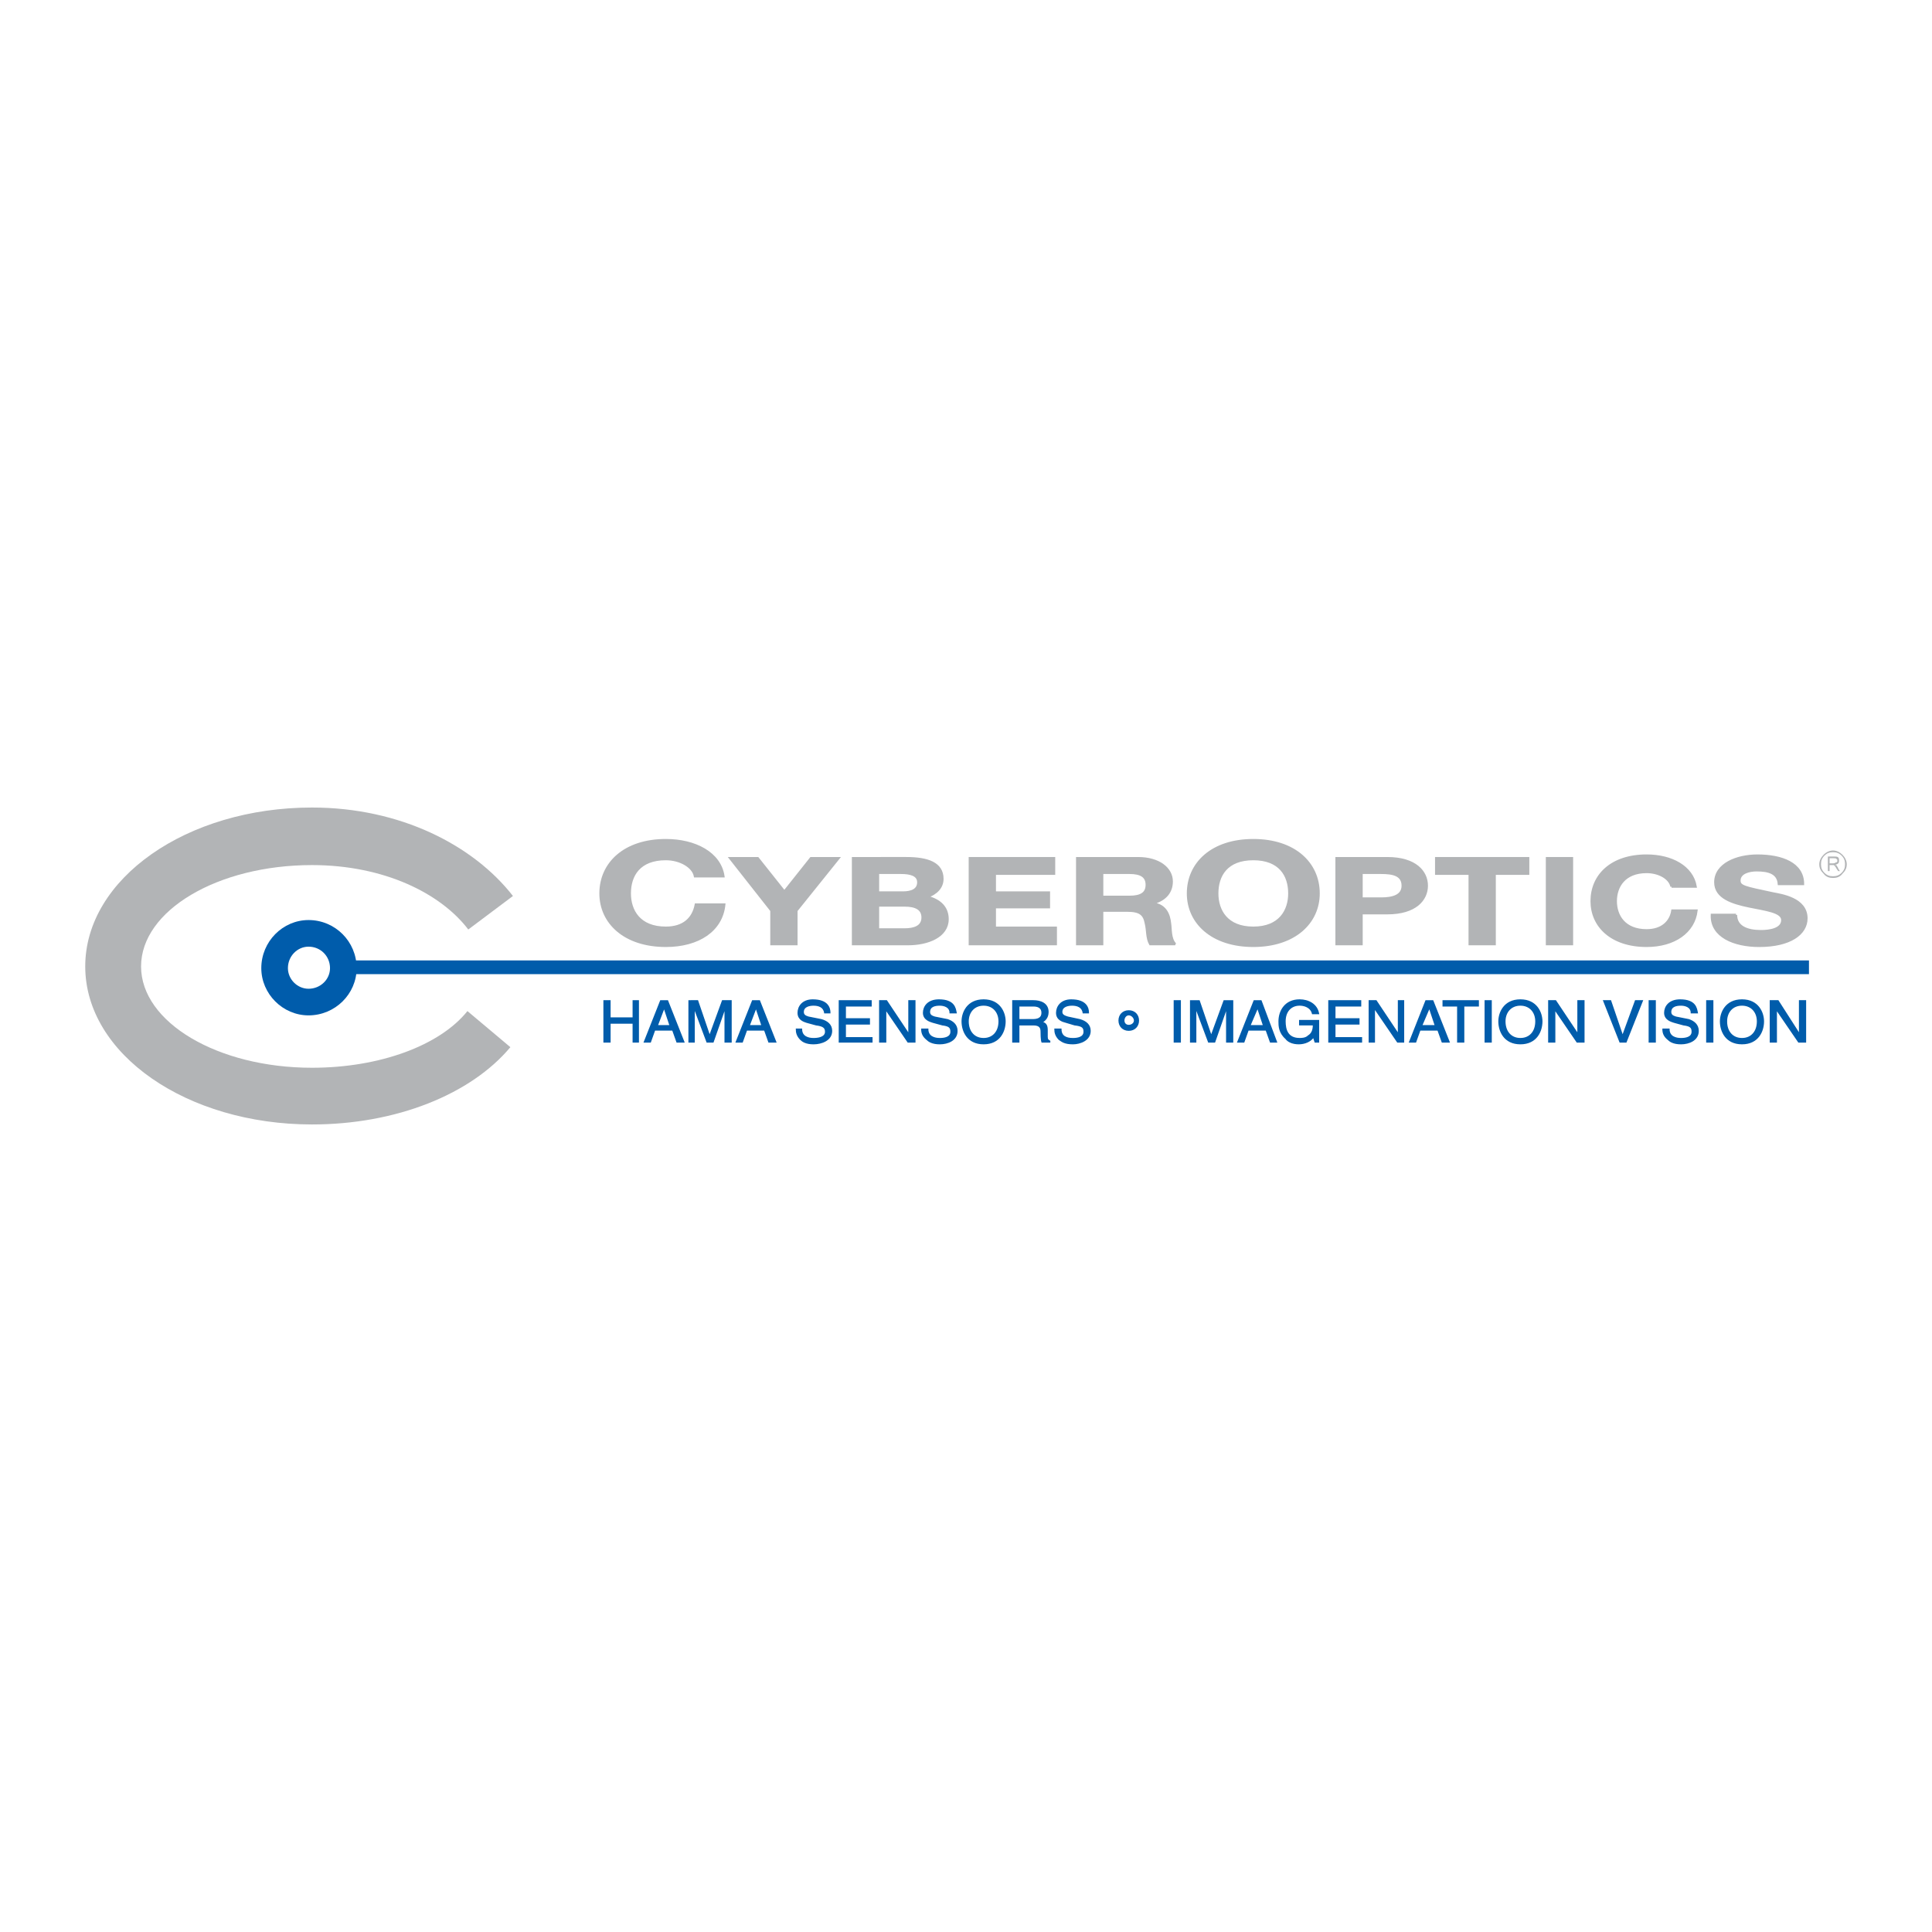 <?xml version="1.0" encoding="utf-8"?>
<!-- Generator: Adobe Illustrator 13.0.0, SVG Export Plug-In . SVG Version: 6.00 Build 14948)  -->
<!DOCTYPE svg PUBLIC "-//W3C//DTD SVG 1.0//EN" "http://www.w3.org/TR/2001/REC-SVG-20010904/DTD/svg10.dtd">
<svg version="1.0" id="Layer_1" xmlns="http://www.w3.org/2000/svg" xmlns:xlink="http://www.w3.org/1999/xlink" x="0px" y="0px"
	 width="192.756px" height="192.756px" viewBox="0 0 192.756 192.756" enable-background="new 0 0 192.756 192.756"
	 xml:space="preserve">
<g>
	<polygon fill-rule="evenodd" clip-rule="evenodd" fill="#FFFFFF" points="0,0 192.756,0 192.756,192.756 0,192.756 0,0 	"/>
	
		<polygon fill-rule="evenodd" clip-rule="evenodd" fill="#005CAB" stroke="#005CAB" stroke-width="0.119" stroke-miterlimit="2.613" points="
		63.173,99.848 63.688,99.848 63.688,103.961 63.173,103.961 63.173,102.076 60.86,102.076 60.86,103.961 60.26,103.961 
		60.26,99.848 60.86,99.848 60.86,101.562 63.173,101.562 63.173,99.848 	"/>
	
		<path fill-rule="evenodd" clip-rule="evenodd" fill="#005CAB" stroke="#005CAB" stroke-width="0.119" stroke-miterlimit="2.613" d="
		M65.573,102.334l0.686-1.801l0,0l0.6,1.801H65.573L65.573,102.334z M67.115,102.762l0.429,1.199h0.685l-1.628-4.113h-0.686
		l-1.628,4.113h0.6l0.429-1.199H67.115L67.115,102.762z"/>
	
		<path fill-rule="evenodd" clip-rule="evenodd" fill="#005CAB" stroke="#005CAB" stroke-width="0.119" stroke-miterlimit="2.613" d="
		M72.342,103.961v-2.398c0-0.086,0-0.6,0-1.029l0,0l-1.2,3.428h-0.6l-1.285-3.428l0,0c0,0.43,0,0.943,0,1.029v2.398h-0.515v-4.113
		H69.6l1.2,3.514l0,0l1.285-3.514h0.857v4.113H72.342L72.342,103.961z"/>
	
		<path fill-rule="evenodd" clip-rule="evenodd" fill="#005CAB" stroke="#005CAB" stroke-width="0.119" stroke-miterlimit="2.613" d="
		M74.741,102.334l0.686-1.801l0,0l0.6,1.801H74.741L74.741,102.334z M76.284,102.762l0.428,1.199h0.686l-1.628-4.113h-0.686
		l-1.628,4.113h0.6l0.429-1.199H76.284L76.284,102.762z"/>
	
		<path fill-rule="evenodd" clip-rule="evenodd" fill="#005CAB" stroke="#005CAB" stroke-width="0.119" stroke-miterlimit="2.613" d="
		M82.282,101.049c-0.085-0.602-0.6-0.771-1.114-0.771c-0.342,0-1.028,0.086-1.028,0.686c0,0.342,0.257,0.428,0.514,0.514
		l1.286,0.256c0.6,0.172,1.028,0.516,1.028,1.115c0,0.941-1.028,1.285-1.8,1.285c-0.771,0-1.114-0.258-1.285-0.428
		c-0.343-0.344-0.429-0.686-0.429-1.029h0.515c0,0.771,0.685,0.943,1.199,0.943c0.429,0,1.2-0.086,1.2-0.686
		c0-0.43-0.257-0.6-0.942-0.686l-0.942-0.258c-0.257-0.086-0.857-0.258-0.857-0.941c0-0.602,0.428-1.285,1.457-1.285
		c1.542,0,1.714,0.855,1.714,1.285H82.282L82.282,101.049z"/>
	
		<polygon fill-rule="evenodd" clip-rule="evenodd" fill="#005CAB" stroke="#005CAB" stroke-width="0.119" stroke-miterlimit="2.613" points="
		86.995,103.961 83.739,103.961 83.739,99.848 86.91,99.848 86.91,100.363 84.339,100.363 84.339,101.648 86.738,101.648 
		86.738,102.162 84.339,102.162 84.339,103.533 86.995,103.533 86.995,103.961 	"/>
	
		<polygon fill-rule="evenodd" clip-rule="evenodd" fill="#005CAB" stroke="#005CAB" stroke-width="0.119" stroke-miterlimit="2.613" points="
		90.68,99.848 91.28,99.848 91.28,103.961 90.594,103.961 88.366,100.705 88.366,100.705 88.366,103.961 87.767,103.961 
		87.767,99.848 88.452,99.848 90.68,103.189 90.68,103.189 90.68,99.848 	"/>
	
		<path fill-rule="evenodd" clip-rule="evenodd" fill="#005CAB" stroke="#005CAB" stroke-width="0.119" stroke-miterlimit="2.613" d="
		M94.793,101.049c0-0.602-0.6-0.771-1.028-0.771c-0.429,0-1.028,0.086-1.028,0.686c0,0.342,0.257,0.428,0.514,0.514l1.285,0.256
		c0.514,0.172,0.943,0.516,0.943,1.115c0,0.941-0.943,1.285-1.714,1.285c-0.771,0-1.114-0.258-1.286-0.428
		c-0.428-0.344-0.514-0.686-0.514-1.029h0.6c0,0.771,0.686,0.943,1.2,0.943c0.428,0,1.114-0.086,1.114-0.686
		c0-0.43-0.171-0.6-0.857-0.686l-0.942-0.258c-0.257-0.086-0.942-0.258-0.942-0.941c0-0.602,0.428-1.285,1.542-1.285
		c1.542,0,1.628,0.855,1.714,1.285H94.793L94.793,101.049z"/>
	
		<path fill-rule="evenodd" clip-rule="evenodd" fill="#005CAB" stroke="#005CAB" stroke-width="0.119" stroke-miterlimit="2.613" d="
		M99.677,101.904c0,1.029-0.6,1.715-1.542,1.715s-1.542-0.686-1.542-1.715c0-0.941,0.6-1.627,1.542-1.627
		S99.677,100.963,99.677,101.904L99.677,101.904z M100.276,101.904c0-0.855-0.514-2.141-2.142-2.141
		c-1.628,0-2.142,1.285-2.142,2.141c0,0.943,0.514,2.229,2.142,2.229C99.763,104.133,100.276,102.848,100.276,101.904
		L100.276,101.904z"/>
	
		<path fill-rule="evenodd" clip-rule="evenodd" fill="#005CAB" stroke="#005CAB" stroke-width="0.119" stroke-miterlimit="2.613" d="
		M101.647,100.363h1.457c0.343,0,0.857,0.084,0.857,0.686c0,0.6-0.515,0.684-0.942,0.684h-1.372V100.363L101.647,100.363z
		 M101.647,102.248h1.457c0.686,0,0.771,0.342,0.771,0.686c0,0.17,0,0.771,0.086,1.027h0.771v-0.086
		c-0.171-0.086-0.257-0.17-0.257-0.428v-0.686c0-0.6-0.257-0.686-0.514-0.771c0.257-0.172,0.6-0.428,0.6-1.027
		c0-0.857-0.771-1.115-1.457-1.115h-2.057v4.113h0.6V102.248L101.647,102.248z"/>
	
		<path fill-rule="evenodd" clip-rule="evenodd" fill="#005CAB" stroke="#005CAB" stroke-width="0.119" stroke-miterlimit="2.613" d="
		M108.074,101.049c-0.085-0.602-0.6-0.771-1.113-0.771c-0.343,0-1.028,0.086-1.028,0.686c0,0.342,0.343,0.428,0.6,0.514l1.199,0.256
		c0.601,0.172,1.028,0.516,1.028,1.115c0,0.941-1.028,1.285-1.714,1.285c-0.856,0-1.113-0.258-1.37-0.428
		c-0.344-0.344-0.429-0.686-0.429-1.029h0.6c0,0.771,0.6,0.943,1.199,0.943c0.429,0,1.114-0.086,1.114-0.686
		c0-0.43-0.171-0.6-0.942-0.686l-0.857-0.258c-0.343-0.086-0.942-0.258-0.942-0.941c0-0.602,0.429-1.285,1.457-1.285
		c1.542,0,1.714,0.855,1.714,1.285H108.074L108.074,101.049z"/>
	
		<polygon fill-rule="evenodd" clip-rule="evenodd" fill="#005CAB" stroke="#005CAB" stroke-width="0.119" stroke-miterlimit="2.613" points="
		117.157,99.848 117.758,99.848 117.758,103.961 117.157,103.961 117.157,99.848 	"/>
	
		<path fill-rule="evenodd" clip-rule="evenodd" fill="#005CAB" stroke="#005CAB" stroke-width="0.119" stroke-miterlimit="2.613" d="
		M122.385,103.961v-2.398c0-0.086,0-0.6,0-1.029l0,0l-1.2,3.428h-0.6l-1.285-3.428l0,0c0,0.43,0,0.943,0,1.029v2.398h-0.515v-4.113
		h0.857l1.199,3.514l0,0l1.286-3.514h0.856v4.113H122.385L122.385,103.961z"/>
	
		<path fill-rule="evenodd" clip-rule="evenodd" fill="#005CAB" stroke="#005CAB" stroke-width="0.119" stroke-miterlimit="2.613" d="
		M124.698,102.334l0.771-1.801l0,0l0.6,1.801H124.698L124.698,102.334z M126.326,102.762l0.429,1.199h0.6l-1.542-4.113h-0.686
		l-1.629,4.113h0.601l0.429-1.199H126.326L126.326,102.762z"/>
	
		<path fill-rule="evenodd" clip-rule="evenodd" fill="#005CAB" stroke="#005CAB" stroke-width="0.119" stroke-miterlimit="2.613" d="
		M129.668,101.818h1.886v2.143h-0.343l-0.172-0.514c-0.257,0.428-0.856,0.686-1.457,0.686c-0.685,0-1.113-0.258-1.285-0.514
		c-0.686-0.6-0.686-1.285-0.686-1.715c0-1.027,0.6-2.141,2.057-2.141c0.857,0,1.714,0.428,1.886,1.369h-0.601
		c-0.171-0.686-0.856-0.855-1.285-0.855c-0.856,0-1.457,0.6-1.457,1.627c0,0.857,0.258,1.715,1.457,1.715c0.172,0,0.6,0,0.857-0.258
		c0.428-0.258,0.514-0.686,0.514-1.113h-1.371V101.818L129.668,101.818z"/>
	
		<polygon fill-rule="evenodd" clip-rule="evenodd" fill="#005CAB" stroke="#005CAB" stroke-width="0.119" stroke-miterlimit="2.613" points="
		135.838,103.961 132.581,103.961 132.581,99.848 135.752,99.848 135.752,100.363 133.182,100.363 133.182,101.648 135.581,101.648 
		135.581,102.162 133.182,102.162 133.182,103.533 135.838,103.533 135.838,103.961 	"/>
	
		<polygon fill-rule="evenodd" clip-rule="evenodd" fill="#005CAB" stroke="#005CAB" stroke-width="0.119" stroke-miterlimit="2.613" points="
		139.522,99.848 140.037,99.848 140.037,103.961 139.437,103.961 137.209,100.705 137.123,100.705 137.123,103.961 136.609,103.961 
		136.609,99.848 137.295,99.848 139.522,103.189 139.522,103.189 139.522,99.848 	"/>
	
		<path fill-rule="evenodd" clip-rule="evenodd" fill="#005CAB" stroke="#005CAB" stroke-width="0.119" stroke-miterlimit="2.613" d="
		M141.836,102.334l0.771-1.801l0,0l0.6,1.801H141.836L141.836,102.334z M143.464,102.762l0.429,1.199h0.686l-1.628-4.113h-0.686
		l-1.628,4.113h0.6l0.429-1.199H143.464L143.464,102.762z"/>
	
		<polygon fill-rule="evenodd" clip-rule="evenodd" fill="#005CAB" stroke="#005CAB" stroke-width="0.119" stroke-miterlimit="2.613" points="
		143.979,99.848 147.491,99.848 147.491,100.363 146.035,100.363 146.035,103.961 145.435,103.961 145.435,100.363 143.979,100.363 
		143.979,99.848 	"/>
	
		<polygon fill-rule="evenodd" clip-rule="evenodd" fill="#005CAB" stroke="#005CAB" stroke-width="0.119" stroke-miterlimit="2.613" points="
		148.177,99.848 148.776,99.848 148.776,103.961 148.177,103.961 148.177,99.848 	"/>
	
		<path fill-rule="evenodd" clip-rule="evenodd" fill="#005CAB" stroke="#005CAB" stroke-width="0.119" stroke-miterlimit="2.613" d="
		M153.232,101.904c0,1.029-0.6,1.715-1.542,1.715s-1.543-0.686-1.543-1.715c0-0.941,0.601-1.627,1.543-1.627
		S153.232,100.963,153.232,101.904L153.232,101.904z M153.832,101.904c0-0.855-0.514-2.141-2.142-2.141s-2.143,1.285-2.143,2.141
		c0,0.943,0.515,2.229,2.143,2.229S153.832,102.848,153.832,101.904L153.832,101.904z"/>
	
		<polygon fill-rule="evenodd" clip-rule="evenodd" fill="#005CAB" stroke="#005CAB" stroke-width="0.119" stroke-miterlimit="2.613" points="
		157.432,99.848 158.031,99.848 158.031,103.961 157.346,103.961 155.118,100.705 155.118,100.705 155.118,103.961 154.518,103.961 
		154.518,99.848 155.203,99.848 157.432,103.189 157.432,103.189 157.432,99.848 	"/>
	
		<polygon fill-rule="evenodd" clip-rule="evenodd" fill="#005CAB" stroke="#005CAB" stroke-width="0.119" stroke-miterlimit="2.613" points="
		163.173,99.848 163.858,99.848 162.229,103.961 161.63,103.961 160.002,99.848 160.688,99.848 161.888,103.361 161.888,103.361 
		163.173,99.848 	"/>
	
		<polygon fill-rule="evenodd" clip-rule="evenodd" fill="#005CAB" stroke="#005CAB" stroke-width="0.119" stroke-miterlimit="2.613" points="
		164.544,99.848 165.144,99.848 165.144,103.961 164.544,103.961 164.544,99.848 	"/>
	
		<path fill-rule="evenodd" clip-rule="evenodd" fill="#005CAB" stroke="#005CAB" stroke-width="0.119" stroke-miterlimit="2.613" d="
		M168.742,101.049c0-0.602-0.6-0.771-1.028-0.771s-1.028,0.086-1.028,0.686c0,0.342,0.257,0.428,0.515,0.514l1.285,0.256
		c0.514,0.172,0.942,0.516,0.942,1.115c0,0.941-0.942,1.285-1.714,1.285s-1.113-0.258-1.285-0.428
		c-0.429-0.344-0.514-0.686-0.514-1.029h0.6c0,0.771,0.686,0.943,1.199,0.943c0.429,0,1.114-0.086,1.114-0.686
		c0-0.43-0.172-0.6-0.856-0.686l-0.943-0.258c-0.257-0.086-0.942-0.258-0.942-0.941c0-0.602,0.429-1.285,1.542-1.285
		c1.543,0,1.629,0.855,1.714,1.285H168.742L168.742,101.049z"/>
	
		<polygon fill-rule="evenodd" clip-rule="evenodd" fill="#005CAB" stroke="#005CAB" stroke-width="0.119" stroke-miterlimit="2.613" points="
		170.284,99.848 170.885,99.848 170.885,103.961 170.284,103.961 170.284,99.848 	"/>
	
		<path fill-rule="evenodd" clip-rule="evenodd" fill="#005CAB" stroke="#005CAB" stroke-width="0.119" stroke-miterlimit="2.613" d="
		M175.341,101.904c0,1.029-0.601,1.715-1.543,1.715s-1.542-0.686-1.542-1.715c0-0.941,0.6-1.627,1.542-1.627
		S175.341,100.963,175.341,101.904L175.341,101.904z M175.94,101.904c0-0.855-0.515-2.141-2.143-2.141s-2.143,1.285-2.143,2.141
		c0,0.943,0.515,2.229,2.143,2.229S175.94,102.848,175.94,101.904L175.94,101.904z"/>
	
		<polygon fill-rule="evenodd" clip-rule="evenodd" fill="#005CAB" stroke="#005CAB" stroke-width="0.119" stroke-miterlimit="2.613" points="
		179.539,99.848 180.139,99.848 180.139,103.961 179.453,103.961 177.226,100.705 177.226,100.705 177.226,103.961 176.626,103.961 
		176.626,99.848 177.397,99.848 179.539,103.189 179.539,103.189 179.539,99.848 	"/>
	<path fill-rule="evenodd" clip-rule="evenodd" fill="#B2B4B6" d="M46.721,92.736c-2.742-3.599-8.397-6.427-15.595-6.427
		c-9.426,0-17.052,4.542-17.052,10.111c0,5.569,7.626,10.11,17.052,10.11c6.77,0,12.768-2.227,15.51-5.654l4.284,3.6
		c-3.941,4.711-11.396,7.711-19.794,7.711c-12.511,0-22.622-7.027-22.622-15.767c0-8.741,10.111-15.853,22.622-15.853
		c8.826,0,16.109,3.77,20.051,8.826L46.721,92.736L46.721,92.736z"/>
	<polygon fill-rule="evenodd" clip-rule="evenodd" fill="#005CAB" points="33.525,97.191 180.481,97.191 180.481,95.821 
		33.525,95.821 33.525,97.191 	"/>
	<path fill-rule="evenodd" clip-rule="evenodd" fill="#B2B4B6" d="M183.738,87.081c-0.258,0.257-0.515,0.343-0.857,0.343
		s-0.6-0.086-0.856-0.343c-0.257-0.257-0.343-0.514-0.343-0.857s0.086-0.6,0.343-0.857s0.514-0.343,0.856-0.343
		s0.6,0.086,0.857,0.343c0.257,0.257,0.342,0.514,0.342,0.857S183.995,86.823,183.738,87.081L183.738,87.081z M183.824,85.281
		c-0.258-0.257-0.601-0.428-0.943-0.428s-0.686,0.171-0.942,0.428c-0.257,0.257-0.429,0.6-0.429,0.942
		c0,0.429,0.172,0.686,0.429,0.943c0.257,0.343,0.6,0.428,0.942,0.428s0.686-0.085,0.943-0.428c0.256-0.257,0.428-0.514,0.428-0.943
		C184.252,85.881,184.08,85.538,183.824,85.281L183.824,85.281z M182.367,86.909h0.171v-0.6h0.172c0.085,0,0.171,0,0.257,0
		c0.086,0.085,0.171,0.171,0.257,0.343l0.172,0.257h0.171l-0.171-0.257c0,0,0-0.086-0.086-0.171c0-0.086-0.086-0.086-0.086-0.171
		c-0.086,0-0.086,0-0.171,0c0.171-0.086,0.257-0.086,0.343-0.171c0.085-0.086,0.085-0.172,0.085-0.257c0-0.171,0-0.257-0.085-0.343
		c-0.086-0.085-0.258-0.085-0.429-0.085h-0.6V86.909L182.367,86.909z M182.881,85.624c0.172,0,0.343,0,0.343,0.086
		c0.086,0,0.086,0.086,0.086,0.171v0.085c-0.086,0.086-0.086,0.086-0.172,0.086c-0.085,0.086-0.171,0.086-0.428,0.086h-0.172v-0.515
		H182.881L182.881,85.624z"/>
	
		<path fill-rule="evenodd" clip-rule="evenodd" fill="#B2B4B6" stroke="#B2B4B6" stroke-width="0.238" stroke-miterlimit="2.613" d="
		M69.343,87.423c-0.171-0.942-1.457-1.714-2.914-1.714c-2.656,0-3.599,1.628-3.599,3.428c0,1.714,0.942,3.427,3.599,3.427
		c1.799,0,2.742-0.942,2.999-2.313h2.828c-0.257,2.571-2.571,4.113-5.827,4.113c-4.113,0-6.512-2.314-6.512-5.227
		c0-2.999,2.399-5.313,6.512-5.313c2.914,0,5.398,1.286,5.741,3.599H69.343L69.343,87.423z"/>
	
		<polygon fill-rule="evenodd" clip-rule="evenodd" fill="#B2B4B6" stroke="#B2B4B6" stroke-width="0.238" stroke-miterlimit="2.613" points="
		76.969,90.851 72.856,85.624 75.598,85.624 78.255,88.966 80.911,85.624 83.653,85.624 79.454,90.851 79.454,94.193 76.969,94.193 
		76.969,90.851 	"/>
	
		<path fill-rule="evenodd" clip-rule="evenodd" fill="#B2B4B6" stroke="#B2B4B6" stroke-width="0.238" stroke-miterlimit="2.613" d="
		M87.595,90.336h2.656c1.114,0,1.8,0.343,1.8,1.2c0,0.943-0.857,1.2-1.8,1.2h-2.656V90.336L87.595,90.336z M85.11,94.193h5.484
		c1.971,0,3.942-0.771,3.942-2.485c0-1.114-0.686-1.885-2.057-2.228c0.943-0.343,1.542-0.943,1.542-1.8
		c0-1.542-1.457-2.057-3.599-2.057H85.11V94.193L85.11,94.193z M87.595,87.081h2.314c0.857,0,1.713,0.171,1.713,0.942
		c0,0.771-0.686,1.028-1.542,1.028h-2.485V87.081L87.595,87.081z"/>
	
		<polygon fill-rule="evenodd" clip-rule="evenodd" fill="#B2B4B6" stroke="#B2B4B6" stroke-width="0.238" stroke-miterlimit="2.613" points="
		96.764,85.624 105.161,85.624 105.161,87.167 99.249,87.167 99.249,89.051 104.646,89.051 104.646,90.508 99.249,90.508 
		99.249,92.564 105.332,92.564 105.332,94.193 96.764,94.193 96.764,85.624 	"/>
	
		<path fill-rule="evenodd" clip-rule="evenodd" fill="#B2B4B6" stroke="#B2B4B6" stroke-width="0.238" stroke-miterlimit="2.613" d="
		M109.96,87.081h2.742c1.113,0,1.713,0.343,1.713,1.2s-0.6,1.2-1.713,1.2h-2.742V87.081L109.96,87.081z M107.475,94.193h2.485
		v-3.342h2.484c1.286,0,1.714,0.342,1.886,1.285c0.171,0.686,0.085,1.457,0.429,2.057h2.484c-0.514-0.514-0.428-1.542-0.514-2.057
		c-0.086-0.857-0.429-1.8-1.628-1.971V90.08c1.199-0.343,1.799-1.114,1.799-2.142c0-1.285-1.285-2.314-3.342-2.314h-6.084V94.193
		L107.475,94.193z"/>
	
		<path fill-rule="evenodd" clip-rule="evenodd" fill="#B2B4B6" stroke="#B2B4B6" stroke-width="0.238" stroke-miterlimit="2.613" d="
		M121.442,89.137c0-1.8,0.942-3.428,3.599-3.428s3.599,1.628,3.599,3.428c0,1.714-0.942,3.427-3.599,3.427
		S121.442,90.851,121.442,89.137L121.442,89.137z M118.528,89.137c0,2.913,2.399,5.227,6.513,5.227s6.513-2.314,6.513-5.227
		c0-2.999-2.399-5.313-6.513-5.313S118.528,86.138,118.528,89.137L118.528,89.137z"/>
	
		<path fill-rule="evenodd" clip-rule="evenodd" fill="#B2B4B6" stroke="#B2B4B6" stroke-width="0.238" stroke-miterlimit="2.613" d="
		M135.838,87.081h1.971c1.114,0,2.143,0.171,2.143,1.286c0,1.028-1.028,1.285-2.143,1.285h-1.971V87.081L135.838,87.081z
		 M133.353,94.193h2.485v-3.085h2.57c2.828,0,3.941-1.371,3.941-2.742c0-1.371-1.113-2.743-3.941-2.743h-5.056V94.193
		L133.353,94.193z"/>
	
		<polygon fill-rule="evenodd" clip-rule="evenodd" fill="#B2B4B6" stroke="#B2B4B6" stroke-width="0.238" stroke-miterlimit="2.613" points="
		146.635,87.167 143.293,87.167 143.293,85.624 152.462,85.624 152.462,87.167 149.119,87.167 149.119,94.193 146.635,94.193 
		146.635,87.167 	"/>
	
		<polygon fill-rule="evenodd" clip-rule="evenodd" fill="#B2B4B6" stroke="#B2B4B6" stroke-width="0.238" stroke-miterlimit="2.613" points="
		154.347,85.624 156.832,85.624 156.832,94.193 154.347,94.193 154.347,85.624 	"/>
	
		<path fill-rule="evenodd" clip-rule="evenodd" fill="#B2B4B6" stroke="#B2B4B6" stroke-width="0.238" stroke-miterlimit="2.613" d="
		M166.771,88.452c-0.171-0.857-1.285-1.457-2.485-1.457c-2.228,0-3.084,1.457-3.084,2.913c0,1.457,0.856,2.914,3.084,2.914
		c1.543,0,2.399-0.857,2.571-1.971h2.399c-0.258,2.142-2.229,3.513-4.971,3.513c-3.513,0-5.483-1.971-5.483-4.456
		c0-2.571,1.971-4.542,5.483-4.542c2.485,0,4.542,1.114,4.885,3.085H166.771L166.771,88.452z"/>
	
		<path fill-rule="evenodd" clip-rule="evenodd" fill="#B2B4B6" stroke="#B2B4B6" stroke-width="0.238" stroke-miterlimit="2.613" d="
		M173.198,91.279c0,1.2,1.114,1.628,2.485,1.628c0.856,0,2.142-0.171,2.142-1.114c0-0.857-1.714-1.028-3.342-1.371
		s-3.342-0.857-3.342-2.399c0-1.799,2.143-2.656,4.199-2.656c2.399,0,4.541,0.771,4.541,2.828h-2.399
		c-0.085-1.114-1.028-1.371-2.228-1.371c-0.771,0-1.714,0.257-1.714,1.029c0,0.6,0.514,0.685,3.342,1.285
		c0.857,0.171,3.342,0.514,3.342,2.485c0,1.542-1.628,2.742-4.713,2.742c-2.484,0-4.799-0.943-4.713-3.085H173.198L173.198,91.279z"
		/>
	<path fill-rule="evenodd" clip-rule="evenodd" fill="#005CAB" d="M26.07,96.592c0-2.656,2.142-4.799,4.713-4.799
		c2.656,0,4.798,2.143,4.798,4.799c0,2.57-2.142,4.712-4.798,4.712C28.212,101.305,26.07,99.162,26.07,96.592L26.07,96.592z
		 M30.783,98.648c1.2,0,2.142-0.941,2.142-2.056c0-1.2-0.942-2.143-2.142-2.143c-1.114,0-2.057,0.943-2.057,2.143
		C28.727,97.707,29.669,98.648,30.783,98.648L30.783,98.648z"/>
	<path fill-rule="evenodd" clip-rule="evenodd" fill="#005CAB" d="M111.588,101.818c0-0.6,0.429-1.027,1.028-1.027
		s1.028,0.428,1.028,1.027c0,0.602-0.429,1.029-1.028,1.029S111.588,102.42,111.588,101.818L111.588,101.818z M112.616,102.248
		c0.257,0,0.514-0.172,0.514-0.43c0-0.256-0.257-0.514-0.514-0.514s-0.429,0.258-0.429,0.514
		C112.188,102.076,112.359,102.248,112.616,102.248L112.616,102.248z"/>
</g>
</svg>
